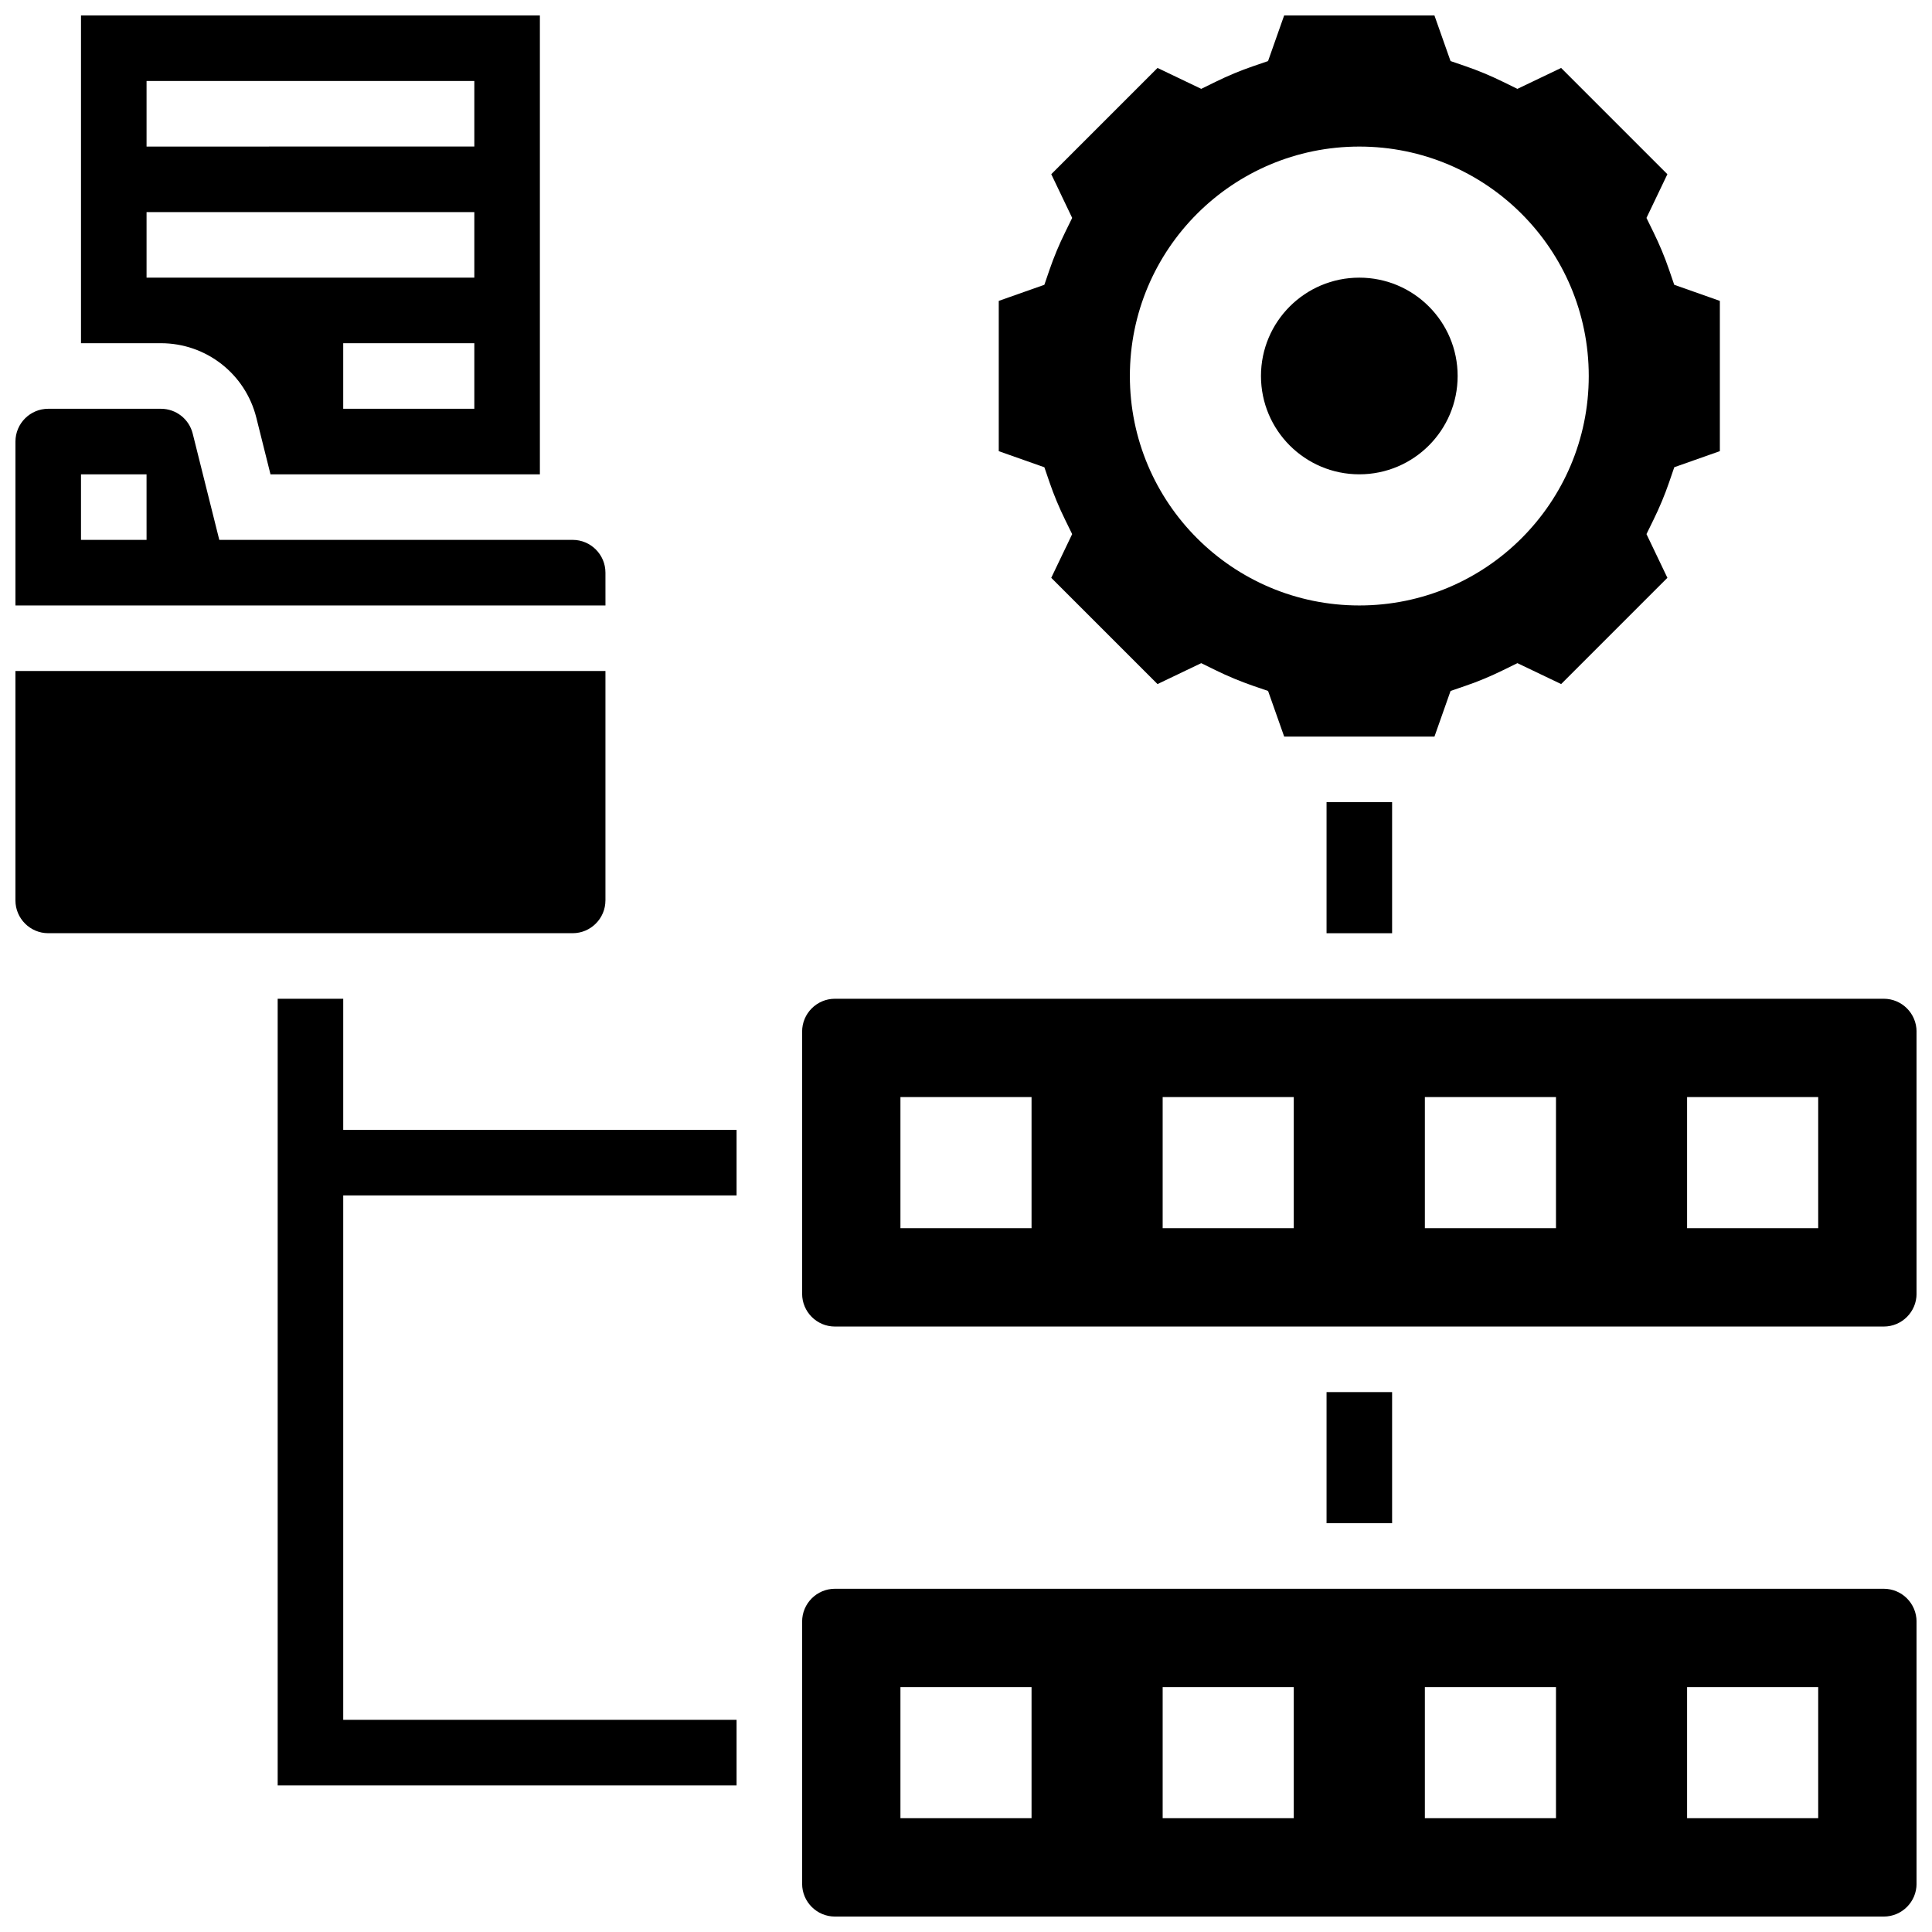 <?xml version="1.0" encoding="UTF-8"?>
<!-- Uploaded to: ICON Repo, www.svgrepo.com, Generator: ICON Repo Mixer Tools -->
<svg width="800px" height="800px" version="1.1" viewBox="144 144 512 512" xmlns="http://www.w3.org/2000/svg">
 <defs>
  <clipPath id="f">
   <path d="m408 148.09h192v191.91h-192z"/>
  </clipPath>
  <clipPath id="e">
   <path d="m356 565h295.9v86.902h-295.9z"/>
  </clipPath>
  <clipPath id="d">
   <path d="m356 408h295.9v88h-295.9z"/>
  </clipPath>
  <clipPath id="c">
   <path d="m148.09 252h156.91v53h-156.91z"/>
  </clipPath>
  <clipPath id="b">
   <path d="m165 148.09h123v121.91h-123z"/>
  </clipPath>
  <clipPath id="a">
   <path d="m148.09 321h156.91v71h-156.91z"/>
  </clipPath>
 </defs>
 <path d="m234.96 408.68h-17.371v208.47h121.61v-17.371h-104.24v-138.98h104.24v-17.375h-104.24z"/>
 <g clip-path="url(#f)">
  <path d="m422.13 271.8c1.137 3.328 2.535 6.68 4.152 9.965l1.852 3.777-5.543 11.586 28.16 28.16 11.586-5.543 3.777 1.852c3.285 1.617 6.637 3.004 9.965 4.152l3.977 1.363 4.266 12.086h39.828l4.266-12.09 3.977-1.363c3.328-1.137 6.68-2.535 9.965-4.152l3.777-1.852 11.586 5.543 28.16-28.16-5.543-11.586 1.852-3.777c1.617-3.285 3.004-6.637 4.152-9.965l1.363-3.977 12.078-4.262v-39.82l-12.09-4.266-1.363-3.977c-1.141-3.336-2.531-6.68-4.144-9.965l-1.852-3.777 5.543-11.586-28.16-28.16-11.586 5.543-3.777-1.852c-3.289-1.617-6.633-3.008-9.969-4.156l-3.977-1.363-4.266-12.082h-39.828l-4.266 12.09-3.977 1.363c-3.328 1.141-6.672 2.531-9.953 4.144l-3.777 1.852-11.586-5.543-28.16 28.16 5.543 11.586-1.852 3.777c-1.621 3.289-3.012 6.633-4.156 9.969l-1.363 3.977-12.086 4.266v39.828l12.09 4.266zm82.102-88.957c33.582 0 60.805 27.223 60.805 60.805s-27.223 60.805-60.805 60.805-60.805-27.223-60.805-60.805 27.223-60.805 60.805-60.805z"/>
 </g>
 <path d="m530.29 243.64c0 14.391-11.664 26.059-26.059 26.059-14.391 0-26.059-11.668-26.059-26.059 0-14.395 11.668-26.059 26.059-26.059 14.395 0 26.059 11.664 26.059 26.059"/>
 <g clip-path="url(#e)">
  <path d="m643.22 565.04h-277.96c-4.785 0-8.688 3.891-8.688 8.688v69.492c0 4.793 3.898 8.688 8.688 8.688h277.96c4.785 0 8.688-3.891 8.688-8.688v-69.492c-0.004-4.797-3.902-8.688-8.688-8.688zm-225.85 60.805h-34.746v-34.746h34.746zm69.492 0h-34.746v-34.746h34.746zm69.488 0h-34.746v-34.746h34.746zm69.492 0h-34.746v-34.746h34.746z"/>
 </g>
 <g clip-path="url(#d)">
  <path d="m643.22 408.68h-277.96c-4.785 0-8.688 3.891-8.688 8.688v69.492c0 4.793 3.898 8.688 8.688 8.688h277.96c4.785 0 8.688-3.891 8.688-8.688v-69.492c-0.004-4.793-3.902-8.688-8.688-8.688zm-225.85 60.805h-34.746v-34.746h34.746zm69.492 0h-34.746v-34.746h34.746zm69.488 0h-34.746v-34.746h34.746zm69.492 0h-34.746v-34.746h34.746z"/>
 </g>
 <g clip-path="url(#c)">
  <path d="m304.45 295.76c0-4.785-3.898-8.688-8.688-8.688h-93.648l-7.043-28.16c-0.965-3.875-4.43-6.582-8.426-6.582h-29.863c-4.785 0-8.688 3.898-8.688 8.688v43.434h156.36zm-121.61-8.688h-17.375v-17.371h17.371z"/>
 </g>
 <g clip-path="url(#b)">
  <path d="m211.93 254.69 3.754 15.012h71.391v-121.61h-121.61v86.863h21.176c11.992 0 22.387 8.121 25.289 19.734zm57.773-2.359h-34.746v-17.371h34.746zm-86.863-86.867h86.863v17.371l-86.863 0.004zm0 34.746h86.863v17.371l-86.863 0.004z"/>
 </g>
 <g clip-path="url(#a)">
  <path d="m304.45 382.62v-60.805h-156.36v60.805c0 4.785 3.898 8.688 8.688 8.688h138.98c4.785 0 8.688-3.902 8.688-8.688z"/>
 </g>
 <path d="m495.55 356.57h17.371v34.746h-17.371z"/>
 <path d="m495.55 512.92h17.371v34.746h-17.371z"/>
</svg>